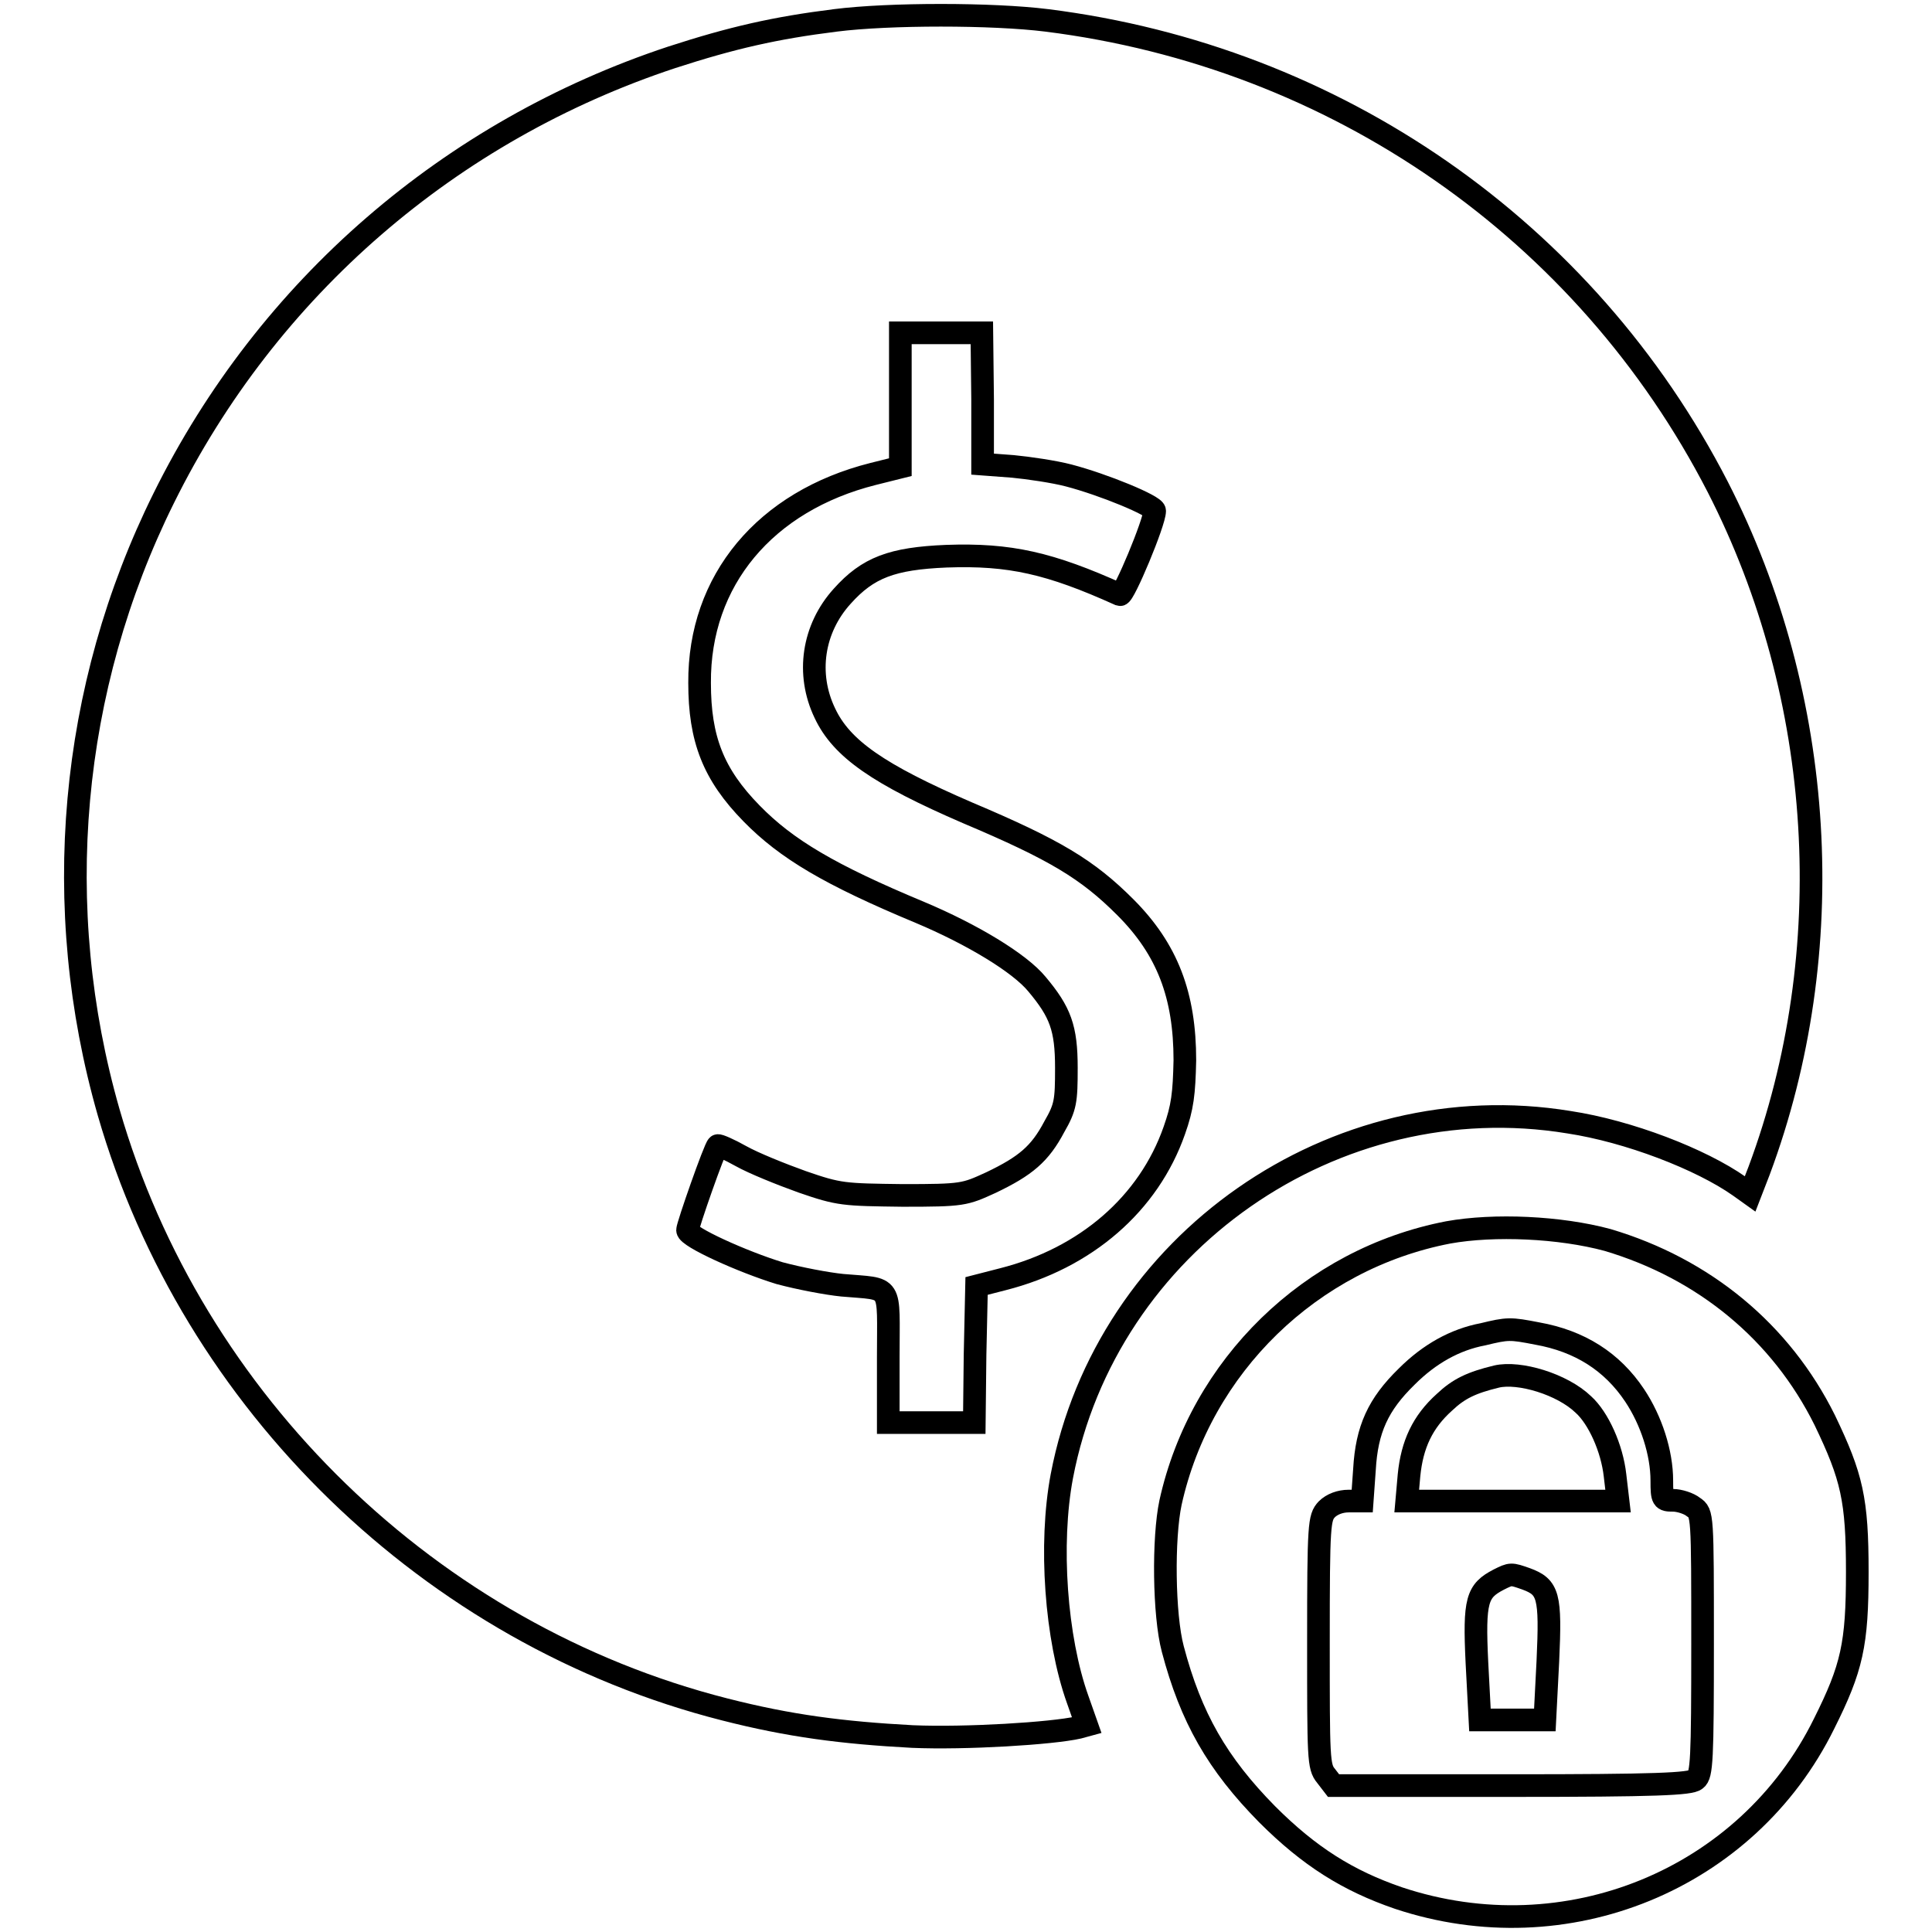 <?xml version="1.0" encoding="utf-8"?>
<!-- Svg Vector Icons : http://www.onlinewebfonts.com/icon -->
<!DOCTYPE svg PUBLIC "-//W3C//DTD SVG 1.1//EN" "http://www.w3.org/Graphics/SVG/1.1/DTD/svg11.dtd">
<svg version="1.1" xmlns="http://www.w3.org/2000/svg" xmlns:xlink="http://www.w3.org/1999/xlink" x="0px" y="0px" viewBox="0 0 256 256" enable-background="new 0 0 256 256" xml:space="preserve">
<g><g><g><path stroke-width="3" fill-opacity="0" stroke="#000000"  d="M110.7,2.7c-8,1-13.7,2.3-21.7,4.9c-29.3,9.7-53.5,30.5-67.3,58.4c-12.5,25.2-15.1,54.2-7.3,81.4c11.1,38.5,42.7,69.2,81.6,79.1c8.6,2.2,15.6,3.1,24.9,3.6c7,0.3,18.5-0.4,22-1.2l1.1-0.3l-1.2-3.4c-2.9-8.1-3.8-20.6-2.1-29.6c5.9-30.9,36.1-52,67.2-46.9c7.9,1.2,17.5,4.9,22.6,8.5l1.4,1l1.2-3.1c10.8-29,8.8-62.7-5.5-90.6c-17.5-34-50.6-57-88.9-61.8C131.5,1.8,117.8,1.8,110.7,2.7z M130.2,52.9v8.6l4,0.3c2.1,0.2,5.5,0.7,7.4,1.2c4.6,1.2,11.4,4,11.4,4.7c0,1.5-4.1,11.3-4.6,11.1c-9.3-4.2-14.6-5.4-23-5.1c-7.2,0.3-10.4,1.5-13.8,5.3c-3.9,4.3-4.8,10.3-2.3,15.5c2.2,4.7,7.1,8.1,18.9,13.2c11.6,4.9,15.9,7.5,20.9,12.5c5.6,5.6,7.9,11.7,7.9,20.3c-0.1,4.4-0.3,6.2-1.4,9.3c-3.4,9.7-11.7,16.9-22.7,19.7l-3.5,0.9l-0.2,9.1l-0.1,9h-5.7h-5.7v-8.7c0-9.9,0.7-8.9-6.1-9.5c-2-0.2-5.7-0.9-8.3-1.6c-4.9-1.5-12.2-4.8-12.2-5.7c0-0.6,3.6-10.9,4-11.2c0.1-0.1,1.5,0.5,3.1,1.4c1.6,0.9,5.3,2.4,8.1,3.4c4.9,1.7,5.5,1.7,13.3,1.8c8,0,8.2-0.1,11.7-1.7c4.6-2.2,6.5-3.8,8.4-7.4c1.5-2.6,1.6-3.4,1.6-7.8c0-5.3-0.8-7.4-3.9-11.1c-2.3-2.8-8.6-6.6-15.5-9.5c-12-5-17.7-8.4-22.3-13.1c-5.1-5.2-6.9-9.9-6.9-17.3c-0.1-13.6,8.7-24.1,23-27.7l3.6-0.9v-8.9v-8.9h5.4h5.4L130.2,52.9L130.2,52.9z"/><path stroke-width="3" fill-opacity="0" stroke="#000000"  d="M191.9,163.3c-18.2,3.5-32.8,17.7-36.8,35.8c-1,4.7-0.9,14.9,0.3,19.4c2.4,9.1,5.9,15.2,12.5,21.9c5.6,5.6,10.7,8.8,17.4,11.1c22.2,7.4,46.2-2.4,56.4-23.1c3.7-7.4,4.4-10.5,4.4-20.1s-0.7-12.6-4.3-20.1c-5.8-11.7-16-20.1-28.8-23.9C206.7,162.6,198,162.2,191.9,163.3z M203.7,176.7c5.6,1,9.9,3.7,12.9,8.2c2.2,3.3,3.6,7.6,3.6,11.3c0,2.5,0.1,2.6,1.5,2.6c0.8,0,2.1,0.4,2.7,0.9c1.2,0.8,1.2,0.9,1.2,18.1c0,15.4-0.1,17.4-0.9,18c-0.7,0.6-5.3,0.8-24.4,0.8h-23.6l-1-1.3c-1-1.2-1-2.3-1-17.7c0-15.8,0.1-16.5,1.1-17.6c0.7-0.7,1.8-1.1,2.9-1.1h1.8l0.3-4.2c0.3-5.3,1.8-8.6,5.6-12.3c3-3,6.4-4.9,10.1-5.6C199.8,176,200.1,176,203.7,176.7z"/><path stroke-width="3" fill-opacity="0" stroke="#000000"  d="M198.3,182.4c-3.3,0.8-5,1.6-6.9,3.4c-2.9,2.6-4.3,5.6-4.7,9.7l-0.3,3.4h14h14l-0.4-3.4c-0.4-3.6-2.2-7.6-4.2-9.4C207,183.4,201.3,181.7,198.3,182.4z"/><path stroke-width="3" fill-opacity="0" stroke="#000000"  d="M198.6,209.3c-2.9,1.5-3.3,2.7-2.9,11l0.4,7.6h4.3h4.3l0.4-7.8c0.4-8.7,0.1-9.8-2.9-10.9C200.2,208.5,200.2,208.5,198.6,209.3z"/></g></g></g>
</svg>